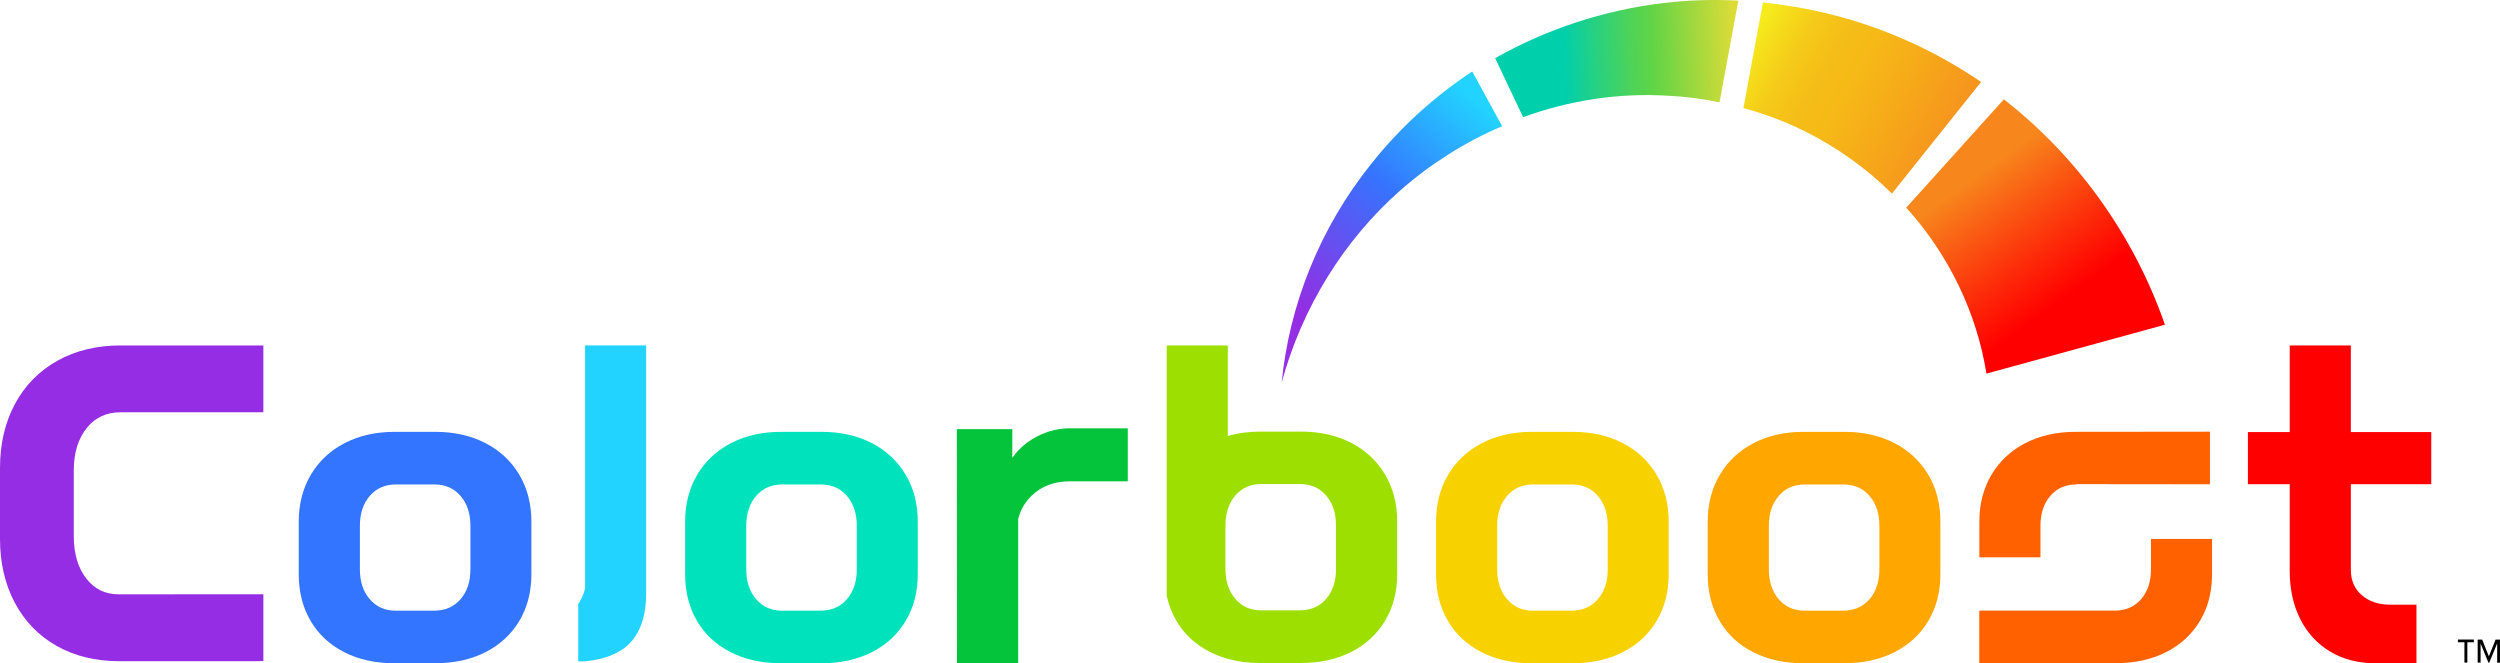 <svg xmlns="http://www.w3.org/2000/svg" xmlns:xlink="http://www.w3.org/1999/xlink" id="Layer_2" data-name="Layer 2" viewBox="0 0 530.64 140.82"><defs><style> .cls-1 { fill: #3375ff; } .cls-1, .cls-2, .cls-3, .cls-4, .cls-5, .cls-6, .cls-7, .cls-8, .cls-9, .cls-10, .cls-11, .cls-12, .cls-13, .cls-14, .cls-15 { stroke-width: 0px; } .cls-2 { fill: url(#New_Gradient_Swatch_2); } .cls-3 { fill: #942de3; } .cls-4 { fill: #ff6100; } .cls-5 { fill: url(#linear-gradient); } .cls-6 { fill: #22d2ff; } .cls-7 { fill: #00e2bc; } .cls-8 { fill: #f8d100; } .cls-9 { fill: #9ddf00; } .cls-10 { fill: #000; } .cls-11 { fill: url(#linear-gradient-2); } .cls-12 { fill: url(#linear-gradient-3); } .cls-13 { fill: red; } .cls-14 { fill: #ffa600; } .cls-15 { fill: #04c43b; } </style><linearGradient id="linear-gradient" x1="236.81" y1="-60.85" x2="266.23" y2="-110.7" gradientTransform="translate(31.26 82.02) rotate(10.47)" gradientUnits="userSpaceOnUse"><stop offset="0" stop-color="#942de3"></stop><stop offset=".55" stop-color="#3673fe"></stop><stop offset="1" stop-color="#22d2ff"></stop></linearGradient><linearGradient id="New_Gradient_Swatch_2" data-name="New Gradient Swatch 2" x1="372.54" y1="7.06" x2="413.98" y2="30.74" gradientUnits="userSpaceOnUse"><stop offset="0" stop-color="#f5eb1d"></stop><stop offset=".06" stop-color="#f5e01b"></stop><stop offset=".2" stop-color="#f5ca19"></stop><stop offset=".35" stop-color="#f5bd17"></stop><stop offset=".48" stop-color="#f6b917"></stop><stop offset=".72" stop-color="#f6a819"></stop><stop offset="1" stop-color="#f6921e"></stop><stop offset="1" stop-color="#ec1c24"></stop><stop offset="1" stop-color="#000"></stop></linearGradient><linearGradient id="linear-gradient-2" x1="368.4" y1="11.3" x2="323.41" y2="13.28" gradientUnits="userSpaceOnUse"><stop offset="0" stop-color="#dddc37"></stop><stop offset=".39" stop-color="#61d446"></stop><stop offset=".48" stop-color="#51d356"></stop><stop offset=".65" stop-color="#29d17f"></stop><stop offset=".81" stop-color="#00cfac"></stop></linearGradient><linearGradient id="linear-gradient-3" x1="443.76" y1="74.69" x2="417.61" y2="38.73" gradientUnits="userSpaceOnUse"><stop offset=".28" stop-color="red"></stop><stop offset=".55" stop-color="#fc300a"></stop><stop offset="1" stop-color="#f7861c"></stop></linearGradient></defs><g id="Layer_1-2" data-name="Layer 1"><path class="cls-3" d="M18.46,90.79c1.81-2.21,4.15-3.28,7.15-3.28h30.29v-14.19h-30.29c-5.02,0-9.52,1.08-13.38,3.22-3.89,2.16-6.94,5.25-9.06,9.21-2.1,3.91-3.17,8.47-3.17,13.55v15.06c0,5.08,1.05,9.63,3.12,13.54,2.09,3.95,5.09,7.05,8.92,9.21,3.8,2.14,8.25,3.23,13.21,3.23h29.01l1.64-.03v-14.18l-30.66.02c-2.87,0-5.11-1.07-6.86-3.27-1.8-2.27-2.72-5.32-2.72-9.08v-13.95c0-3.75.94-6.79,2.8-9.06Z"></path><g><path class="cls-5" d="M291.06,34.77c-10.88,13.53-17.41,29.94-19.01,46.41,4.34-15.99,13.28-30.24,25.08-40.69,6.55-5.76,13.92-10.39,21.71-13.71l-6.35-11.61c-8.22,5.42-15.47,12.08-21.43,19.6Z"></path><path class="cls-2" d="M420.5,17.39l-18.93,23.7c-5.36-5.33-11.72-9.89-18.75-13.36-4.03-1.96-8.33-3.6-12.77-4.79l4.14-22.41c5.87.61,11.7,1.69,17.48,3.34,10.11,2.87,19.9,7.44,28.83,13.53Z"></path><path class="cls-11" d="M368.97.14l-3.99,21.59c-3.61-.77-7.34-1.25-11.11-1.42-10.15-.61-20.65.94-30.58,4.56l-5.94-12.53c10.81-6.1,23-10.19,35.77-11.7,5.25-.62,10.57-.8,15.86-.51Z"></path><path class="cls-12" d="M425.33,21.09l-20.72,22.99c9.15,10.09,15.02,22.58,17.02,35.22l37.89-10.38c-6.68-19.18-18.81-35.88-34.2-47.84Z"></path></g><path class="cls-10" d="M523.71,140.64h-.62v-4.32h-1.38v-.58h3.38v.58h-1.38v4.32ZM530.02,136.6l-1.66,4.05h-.18l-1.66-4.05v4.05h-.62v-4.89h.96l1.42,3.56,1.42-3.56h.96v4.89h-.62v-4.05Z"></path><path class="cls-1" d="M73.09,138.44c-3.08-1.56-5.47-3.77-7.15-6.63-1.68-2.86-2.53-6.17-2.53-9.92v-11.16c0-3.75.86-7.07,2.57-9.97,1.72-2.89,4.12-5.13,7.2-6.72,3.08-1.59,6.63-2.38,10.63-2.38h8.58c4,0,7.55.8,10.63,2.38,3.08,1.59,5.48,3.83,7.2,6.72,1.72,2.89,2.57,6.21,2.57,9.97v11.16c0,3.75-.86,7.06-2.57,9.92s-4.12,5.07-7.2,6.63c-3.09,1.56-6.66,2.34-10.73,2.34h-8.58c-4,0-7.55-.78-10.63-2.34ZM92.12,129.62c2.35,0,4.23-.81,5.63-2.43,1.4-1.62,2.1-3.73,2.1-6.34v-9.25c0-2.61-.7-4.72-2.1-6.34-1.4-1.62-3.24-2.43-5.53-2.43h-8.2c-2.29,0-4.13.81-5.53,2.43-1.4,1.62-2.1,3.74-2.1,6.34v9.25c0,2.61.7,4.72,2.1,6.34,1.4,1.62,3.21,2.43,5.44,2.43h8.2Z"></path><path class="cls-7" d="M155.1,138.44c-3.09-1.56-5.47-3.77-7.15-6.63-1.68-2.86-2.53-6.17-2.53-9.92v-11.16c0-3.75.86-7.07,2.57-9.97,1.72-2.89,4.12-5.13,7.2-6.72,3.08-1.59,6.63-2.38,10.63-2.38h8.58c4,0,7.55.8,10.63,2.38,3.08,1.59,5.48,3.83,7.2,6.72,1.72,2.89,2.57,6.21,2.57,9.97v11.16c0,3.75-.86,7.06-2.57,9.92-1.72,2.86-4.12,5.07-7.2,6.63-3.08,1.56-6.66,2.34-10.73,2.34h-8.58c-4.01,0-7.55-.78-10.63-2.34ZM174.13,129.62c2.35,0,4.23-.81,5.63-2.43,1.4-1.62,2.1-3.73,2.1-6.34v-9.25c0-2.61-.7-4.72-2.1-6.34-1.4-1.62-3.24-2.43-5.53-2.43h-8.2c-2.29,0-4.13.81-5.53,2.43-1.4,1.62-2.1,3.74-2.1,6.34v9.25c0,2.61.7,4.72,2.1,6.34,1.4,1.62,3.21,2.43,5.44,2.43h8.2Z"></path><path class="cls-8" d="M314.49,138.44c-3.09-1.56-5.47-3.77-7.15-6.63-1.69-2.86-2.53-6.17-2.53-9.92v-11.16c0-3.75.86-7.07,2.57-9.97,1.72-2.89,4.12-5.13,7.2-6.72,3.08-1.59,6.63-2.38,10.63-2.38h8.58c4,0,7.55.8,10.63,2.38,3.08,1.59,5.48,3.83,7.2,6.72,1.72,2.89,2.57,6.21,2.57,9.97v11.16c0,3.75-.86,7.06-2.57,9.92-1.72,2.86-4.12,5.07-7.2,6.63-3.08,1.56-6.66,2.34-10.73,2.34h-8.58c-4.01,0-7.55-.78-10.63-2.34ZM333.52,129.62c2.35,0,4.23-.81,5.63-2.43,1.4-1.62,2.1-3.73,2.1-6.34v-9.25c0-2.61-.7-4.72-2.1-6.34-1.4-1.62-3.24-2.43-5.53-2.43h-8.2c-2.29,0-4.13.81-5.53,2.43-1.4,1.62-2.1,3.74-2.1,6.34v9.25c0,2.61.7,4.72,2.1,6.34,1.4,1.62,3.21,2.43,5.44,2.43h8.2Z"></path><path class="cls-14" d="M372.15,138.44c-3.08-1.56-5.47-3.77-7.15-6.63-1.68-2.86-2.53-6.17-2.53-9.92v-11.16c0-3.75.86-7.07,2.58-9.97,1.72-2.89,4.11-5.13,7.2-6.72,3.08-1.59,6.63-2.38,10.63-2.38h8.58c4,0,7.55.8,10.63,2.38,3.08,1.59,5.48,3.83,7.2,6.72,1.72,2.89,2.57,6.21,2.57,9.97v11.16c0,3.75-.86,7.06-2.57,9.92s-4.12,5.07-7.2,6.63c-3.09,1.56-6.66,2.34-10.73,2.34h-8.58c-4,0-7.55-.78-10.63-2.34ZM391.18,129.62c2.35,0,4.23-.81,5.63-2.43,1.4-1.62,2.1-3.73,2.1-6.34v-9.25c0-2.61-.7-4.72-2.1-6.34-1.4-1.62-3.24-2.43-5.53-2.43h-8.2c-2.29,0-4.13.81-5.53,2.43-1.4,1.62-2.1,3.74-2.1,6.34v9.25c0,2.61.7,4.72,2.1,6.34,1.4,1.62,3.21,2.43,5.44,2.43h8.2Z"></path><path class="cls-9" d="M293.98,100.71c-1.72-2.89-4.12-5.13-7.2-6.72-3.08-1.59-6.63-2.38-10.63-2.38h-8.58c-2.5,0-4.82.31-6.96.93v-19.21h-12.97v53.1c.41,1.92,1.09,3.7,2.05,5.33,1.68,2.86,4.07,5.07,7.15,6.63,1.19.6,2.44,1.08,3.77,1.45,2.11.59,4.4.89,6.87.89h8.58c4.07,0,7.64-.78,10.73-2.34,3.08-1.56,5.48-3.77,7.2-6.63,1.72-2.86,2.57-6.17,2.57-9.92v-11.16c0-3.75-.86-7.07-2.57-9.97ZM283.58,120.78c0,2.61-.7,4.72-2.1,6.34-1.4,1.62-3.28,2.43-5.63,2.43h-8.2c-2.23,0-4.04-.81-5.44-2.43-.74-.85-1.27-1.84-1.62-2.97-.32-1.02-.48-2.14-.48-3.38v-9.25c0-1.24.16-2.36.48-3.38.35-1.12.89-2.11,1.62-2.97,1.4-1.62,3.24-2.43,5.53-2.43h8.2c2.29,0,4.13.81,5.53,2.43,1.4,1.62,2.1,3.74,2.1,6.34v9.25Z"></path><path class="cls-15" d="M227.17,90.9c-2.48,0-4.85.59-7.1,1.76-1.56.82-2.86,1.8-3.92,2.94-.47.5-.91,1.03-1.28,1.59v-6.1h-11.77l.03,49.73h12.99v-30.61c.45-1.93,1.41-3.6,2.85-5,2.1-2.03,4.83-3.05,8.2-3.05h12.21v-11.25h-12.21Z"></path><path class="cls-4" d="M456.56,114.4v6.44c0,2.61-.7,4.72-2.1,6.34-1.4,1.62-3.27,2.43-5.63,2.43h-28.71v11.16h28.9c4.07,0,7.64-.78,10.73-2.34,3.08-1.56,5.48-3.77,7.2-6.63,1.72-2.86,2.57-6.17,2.57-9.92v-7.49h-12.97Z"></path><path class="cls-4" d="M433.1,111.59c0-2.61.7-4.72,2.1-6.34,1.4-1.62,3.24-2.43,5.53-2.43h.06v-.06l28.29.03v-11.16l-28.29.03h-.25c-4,0-7.55.8-10.63,2.38-3.09,1.59-5.48,3.83-7.2,6.72-1.72,2.89-2.58,6.21-2.58,9.97v7.57h12.97v-6.71Z"></path><path class="cls-6" d="M124.19,73.32v51.56c-.21.89-.53,1.72-.95,2.5-.15.29-.33.57-.51.84v12.15h1.45c2.59-.27,4.79-.84,6.57-1.74.92-.47,1.74-1,2.44-1.64,2.64-2.38,3.96-6.09,3.96-11.11v-52.56h-12.97Z"></path><path class="cls-13" d="M498.98,103.05v-.28h17.07v-11.06h-17.07v-18.38h-12.97v18.38h-8.88v11.06h8.88v18.38c0,3.89.74,7.32,2.24,10.27,1.49,2.95,3.61,5.25,6.35,6.89,2.74,1.64,5.9,2.46,9.49,2.46h8.82v-12.42h-5.53c-2.5,0-4.52-.67-6.07-2.01-1.55-1.34-2.33-3.14-2.33-5.39v-17.92Z"></path></g></svg>